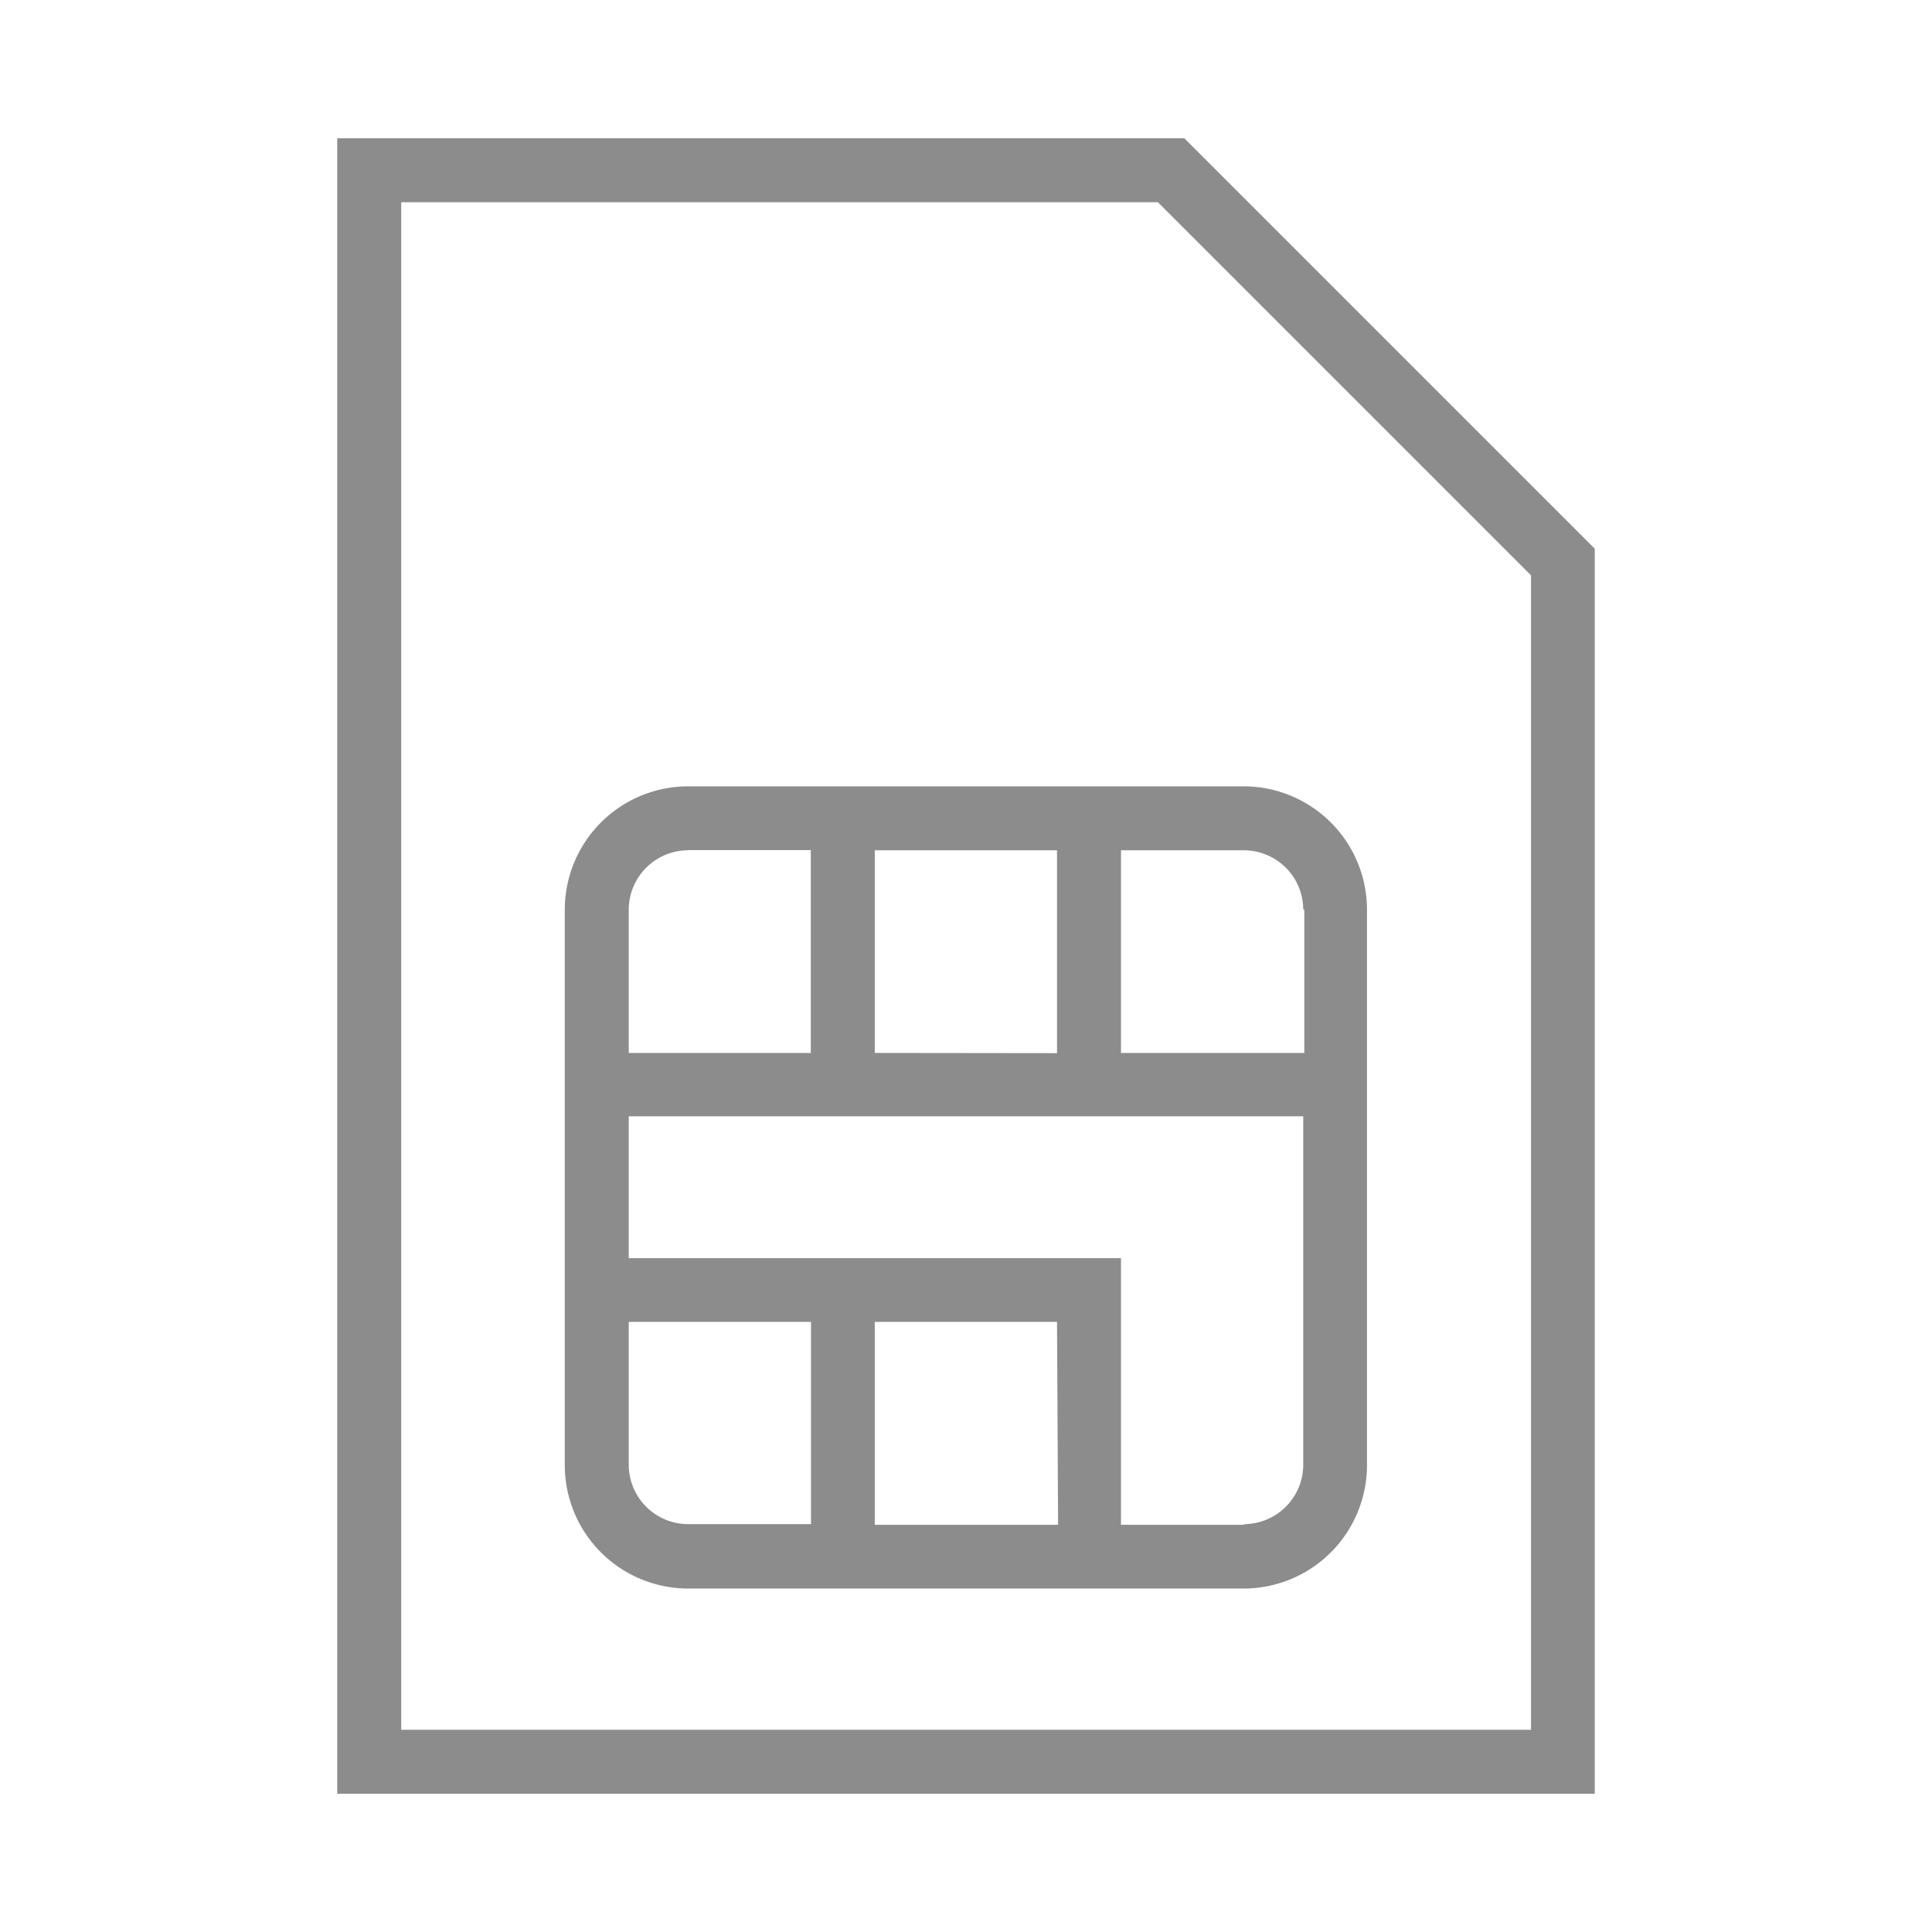 <svg id="icon" xmlns="http://www.w3.org/2000/svg" viewBox="0 0 90 90" width="90" height="90"><defs><style>.cls-1{fill:#8c8c8c;}</style></defs><path class="cls-1" d="M26.31,42.37V68.26A5.75,5.75,0,0,0,32.06,74H57.94a5.75,5.75,0,0,0,5.74-5.74V42.37a5.75,5.75,0,0,0-5.74-5.74H32.06A5.75,5.75,0,0,0,26.31,42.37Zm5.74-2.77h5.72v9.45H29.29V42.37A2.77,2.77,0,0,1,32.06,39.61Zm8.7,9.45V39.61h8.49v9.45ZM29.29,68.26V61.58h8.49V71H32.06A2.77,2.77,0,0,1,29.29,68.26Zm20,2.77H40.75V61.58h8.49Zm8.7,0H52.22V58.61H29.29V52H60.71V68.26A2.77,2.77,0,0,1,57.94,71Zm2.77-28.66v6.68H52.22V39.61h5.72A2.77,2.77,0,0,1,60.71,42.37Z"/><path class="cls-1" d="M55.17,6.44H15.71V83.56H74.29v-58ZM71.32,80.58H18.69V9.42H53.94L71.32,26.8Z"/></svg>